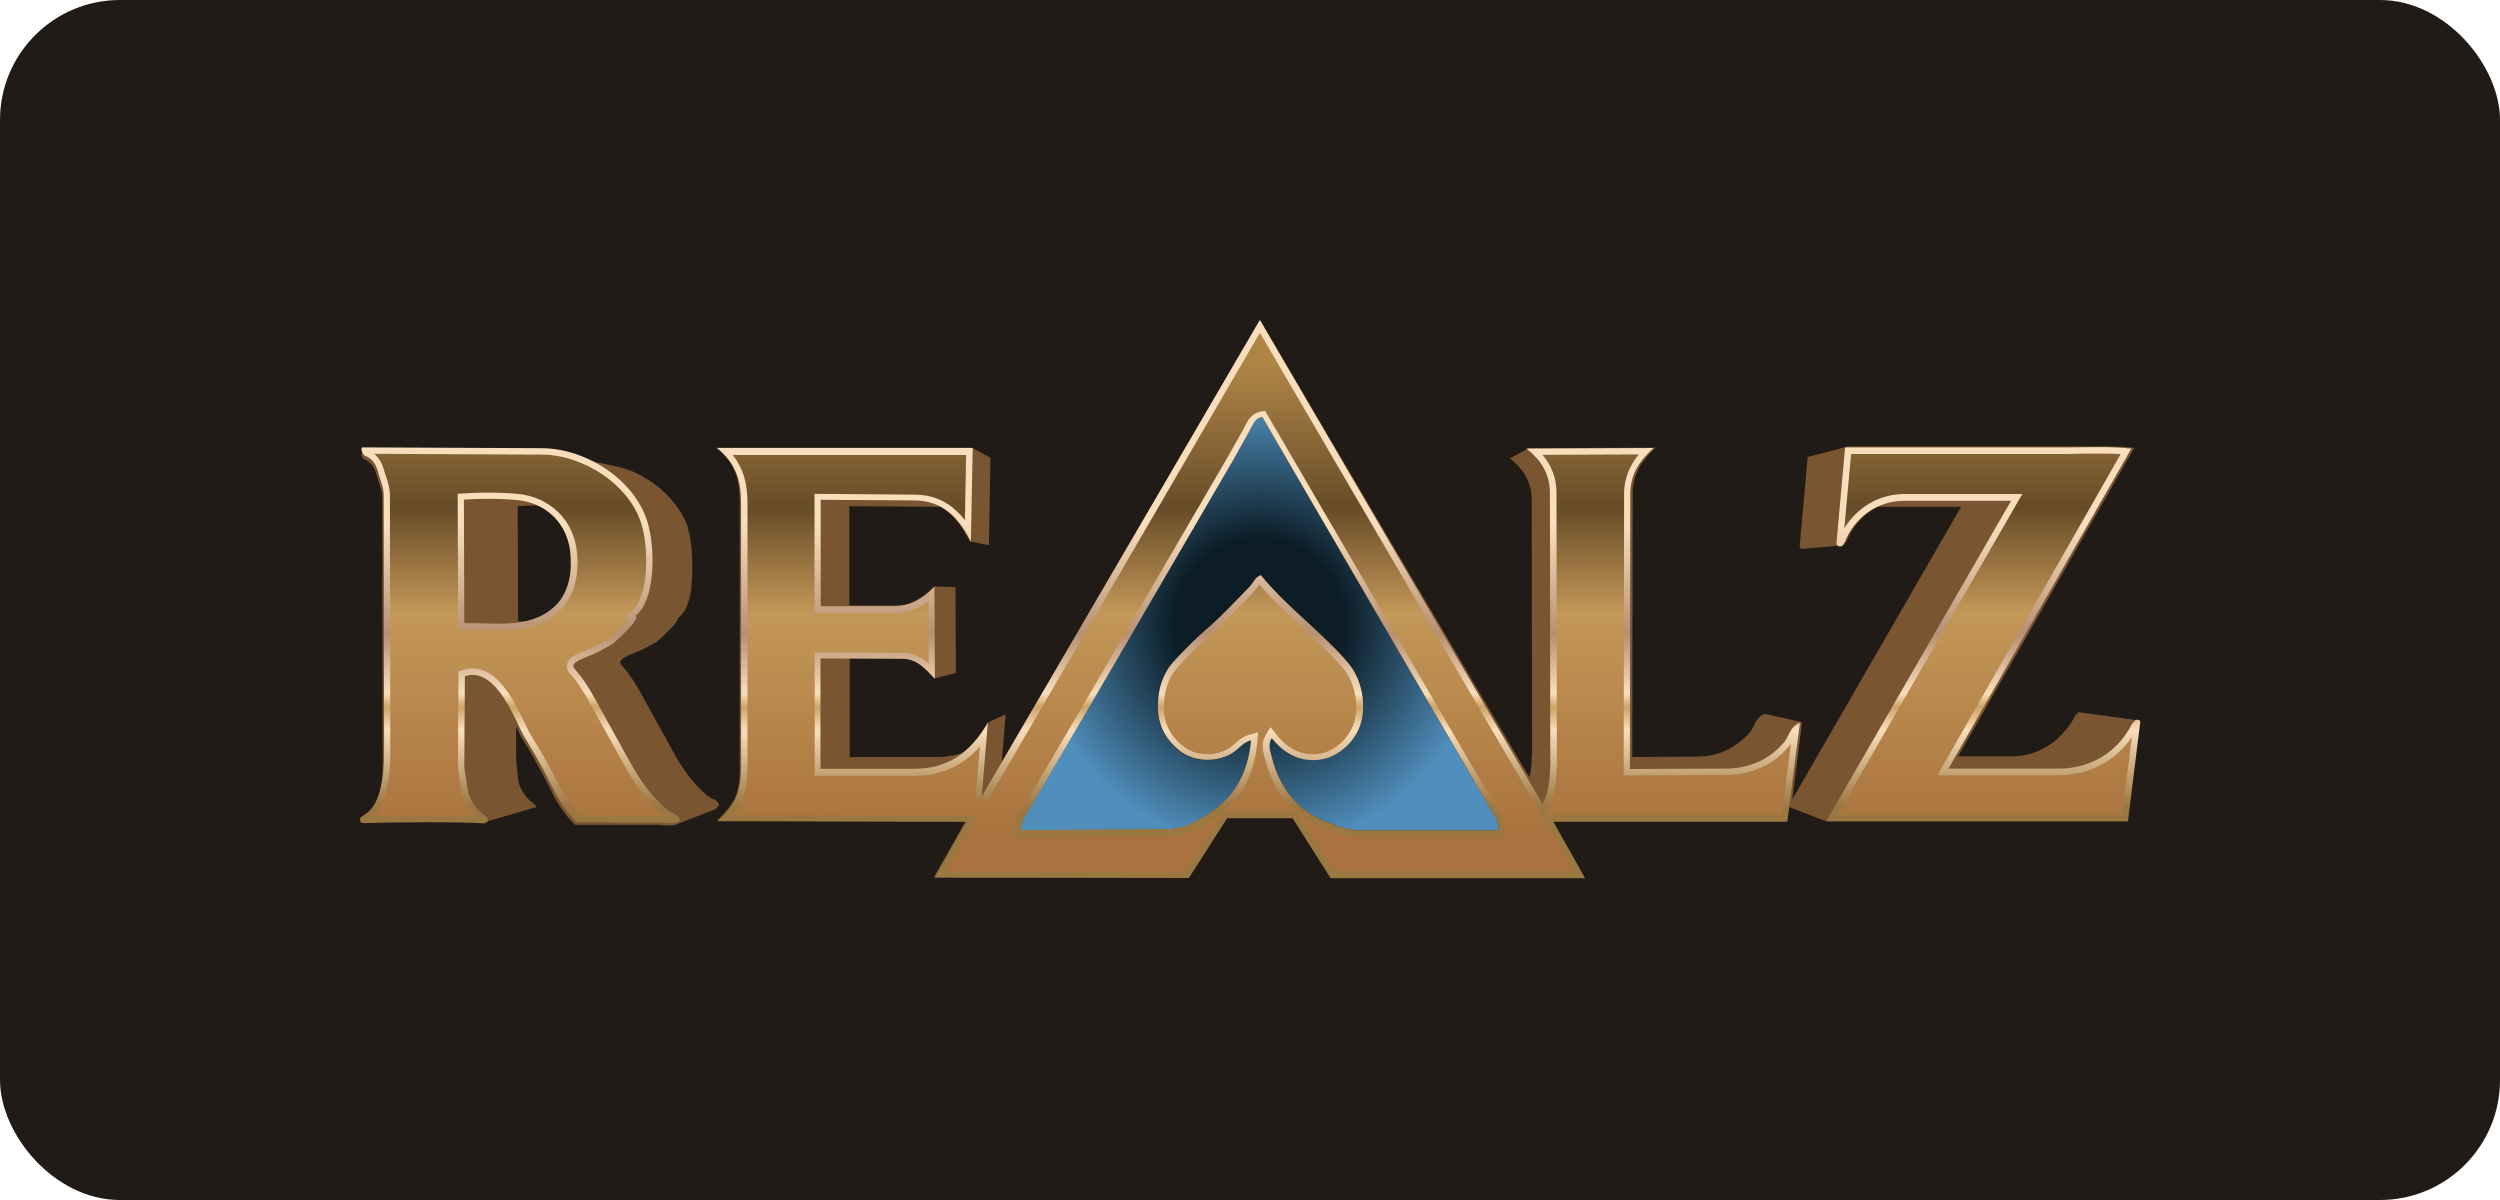 <svg width="125" height="60" viewBox="0 0 125 60" fill="none" xmlns="http://www.w3.org/2000/svg">
<rect width="125" height="60" rx="6" fill="#201B16"/>
<path d="M106.995 36.04C106.995 36.04 106.995 36.03 106.985 36.02C106.985 36.02 106.985 36.02 106.975 36.02C106.975 36.02 106.975 36.02 106.965 36.02C106.965 36.02 106.955 36.02 106.945 36.02C106.945 36.02 106.945 36.02 106.935 36.02L103.925 35.61C103.925 35.61 103.905 35.63 103.895 35.64C103.895 35.65 103.875 35.67 103.865 35.68C103.855 35.69 103.845 35.71 103.825 35.72C103.815 35.73 103.795 35.75 103.775 35.76C103.705 35.91 103.615 36.05 103.525 36.18C103.495 36.22 103.475 36.25 103.445 36.29C103.375 36.39 103.295 36.49 103.215 36.58C103.195 36.61 103.165 36.64 103.145 36.67C103.035 36.78 102.925 36.89 102.815 36.99C102.795 37.01 102.765 37.03 102.735 37.05C102.635 37.13 102.535 37.2 102.435 37.27C102.395 37.29 102.355 37.32 102.325 37.34C102.205 37.41 102.085 37.47 101.955 37.53C101.935 37.53 101.925 37.55 101.905 37.55C101.755 37.62 101.595 37.67 101.435 37.72C101.425 37.72 101.415 37.72 101.405 37.72C101.335 37.74 101.255 37.76 101.175 37.77C101.155 37.77 101.145 37.77 101.125 37.77C101.055 37.78 100.995 37.79 100.925 37.8C100.905 37.8 100.885 37.8 100.875 37.8C100.795 37.81 100.715 37.82 100.635 37.82C100.635 37.82 100.625 37.82 100.615 37.82C100.525 37.82 100.435 37.82 100.345 37.82H97.905L106.715 22.39C106.575 22.38 106.445 22.36 106.315 22.35C106.185 22.35 106.045 22.33 105.915 22.33C105.785 22.33 105.655 22.33 105.525 22.32C105.395 22.31 105.265 22.32 105.135 22.32C105.005 22.32 104.865 22.32 104.735 22.32C104.605 22.32 104.465 22.32 104.335 22.32C104.205 22.32 104.065 22.32 103.925 22.32C103.785 22.32 103.655 22.32 103.515 22.32H92.405L90.385 22.85L89.985 27.28C89.985 27.28 89.985 27.34 89.995 27.36C90.005 27.38 90.015 27.4 90.035 27.41C90.055 27.42 90.075 27.43 90.095 27.44C90.115 27.44 90.135 27.44 90.165 27.44C90.765 27.39 91.565 27.31 92.175 27.26C92.175 27.26 92.185 27.26 92.195 27.25C92.195 27.25 92.195 27.25 92.205 27.25C92.205 27.25 92.215 27.23 92.225 27.22C92.225 27.22 92.225 27.22 92.225 27.21C92.225 27.19 92.245 27.18 92.255 27.16C92.265 27.14 92.285 27.12 92.305 27.1C92.365 26.96 92.425 26.83 92.495 26.7C92.505 26.67 92.525 26.65 92.545 26.62C92.555 26.6 92.575 26.58 92.585 26.55C92.635 26.47 92.685 26.39 92.735 26.32C92.745 26.3 92.765 26.29 92.775 26.27C92.805 26.23 92.835 26.2 92.865 26.16C92.925 26.09 92.985 26.02 93.055 25.95C93.095 25.91 93.145 25.87 93.185 25.82C93.255 25.76 93.325 25.7 93.395 25.65C93.445 25.61 93.495 25.58 93.545 25.54C93.625 25.49 93.695 25.44 93.775 25.4C93.815 25.38 93.855 25.36 93.895 25.34H98.055L89.615 39.97L90.105 36.11L88.235 35.69C88.105 35.74 88.005 35.81 87.925 35.9C87.845 35.99 87.795 36.07 87.745 36.17C87.695 36.26 87.655 36.36 87.605 36.45C87.555 36.54 87.495 36.63 87.415 36.7C87.325 36.81 87.225 36.9 87.115 36.99C87.085 37.02 87.045 37.04 87.015 37.07C86.945 37.13 86.865 37.19 86.785 37.24C86.745 37.27 86.705 37.29 86.665 37.32C86.585 37.37 86.495 37.42 86.415 37.46C86.375 37.48 86.345 37.5 86.305 37.52C86.175 37.58 86.055 37.63 85.925 37.67C85.815 37.71 85.695 37.73 85.585 37.76H85.565C85.455 37.78 85.345 37.8 85.225 37.81C85.225 37.81 85.215 37.81 85.205 37.81C85.085 37.82 84.965 37.83 84.845 37.83L81.615 37.85L81.635 24.67C81.635 24.43 81.665 24.21 81.715 24C81.765 23.79 81.845 23.6 81.945 23.41C82.045 23.22 82.165 23.05 82.305 22.88C82.445 22.71 82.605 22.54 82.785 22.38L76.435 22.41L75.495 22.92C75.675 23.06 75.835 23.2 75.965 23.36C76.105 23.51 76.215 23.67 76.305 23.84C76.395 24.01 76.465 24.19 76.515 24.38C76.565 24.57 76.585 24.77 76.585 24.98L76.605 37.66C76.595 37.82 76.585 37.97 76.575 38.12C76.575 38.27 76.555 38.41 76.535 38.56C76.515 38.66 76.495 38.76 76.475 38.87L62.995 16L50.085 38.12L50.285 35.71L49.395 36.13C49.295 36.31 49.185 36.47 49.075 36.63C49.065 36.65 49.045 36.67 49.035 36.69C48.925 36.84 48.825 36.97 48.705 37.1C48.685 37.12 48.665 37.14 48.645 37.17C48.535 37.29 48.415 37.41 48.295 37.51C48.275 37.53 48.255 37.55 48.235 37.56C48.195 37.59 48.155 37.62 48.105 37.65C48.085 37.65 48.055 37.67 48.035 37.68C47.975 37.7 47.915 37.72 47.855 37.73C47.745 37.76 47.635 37.78 47.525 37.79C47.475 37.79 47.415 37.81 47.365 37.82C47.195 37.84 47.025 37.85 46.845 37.85H42.485V32.91H45.105C45.195 32.92 45.275 32.93 45.365 32.95C45.445 32.96 45.515 32.98 45.595 33.01C45.665 33.03 45.735 33.06 45.795 33.1C45.795 33.1 45.795 33.1 45.805 33.1C45.855 33.13 45.895 33.16 45.945 33.19C45.985 33.22 46.025 33.25 46.065 33.28C46.095 33.3 46.115 33.32 46.145 33.34C46.185 33.37 46.225 33.41 46.265 33.45C46.285 33.47 46.315 33.49 46.335 33.52C46.355 33.54 46.385 33.57 46.405 33.59C46.505 33.7 46.615 33.8 46.725 33.92C47.045 33.84 47.475 33.73 47.795 33.65L47.775 29.36L46.705 29.32C46.625 29.4 46.545 29.48 46.465 29.55C46.435 29.57 46.415 29.59 46.385 29.62C46.335 29.66 46.275 29.71 46.225 29.75C46.195 29.77 46.165 29.79 46.125 29.82C46.075 29.85 46.025 29.89 45.975 29.92C45.945 29.94 45.905 29.96 45.865 29.98C45.815 30.01 45.775 30.03 45.725 30.06C45.685 30.08 45.655 30.09 45.615 30.11C45.565 30.13 45.525 30.15 45.475 30.17C45.435 30.18 45.395 30.19 45.355 30.2C45.305 30.21 45.255 30.23 45.215 30.24C45.175 30.24 45.135 30.25 45.085 30.26C45.055 30.26 45.025 30.27 44.985 30.27H42.465V25.31L46.815 25.34C46.895 25.34 46.975 25.35 47.055 25.36C47.135 25.41 47.215 25.46 47.285 25.51C47.315 25.53 47.345 25.55 47.365 25.57C47.465 25.65 47.555 25.73 47.645 25.82C47.645 25.82 47.665 25.84 47.675 25.85C47.685 25.86 47.705 25.88 47.715 25.9C47.795 25.98 47.865 26.07 47.935 26.16C47.965 26.2 47.995 26.23 48.015 26.27C48.075 26.35 48.135 26.44 48.195 26.54C48.205 26.56 48.225 26.58 48.235 26.61C48.325 26.76 48.415 26.91 48.495 27.07L49.445 27.26L49.525 22.89L48.585 22.38H35.805C35.925 22.48 36.025 22.58 36.125 22.67C36.155 22.7 36.185 22.74 36.215 22.77C36.275 22.83 36.335 22.9 36.385 22.96C36.415 23 36.445 23.04 36.475 23.09C36.515 23.15 36.565 23.21 36.595 23.27C36.625 23.32 36.645 23.36 36.665 23.41C36.695 23.47 36.725 23.53 36.755 23.6C36.795 23.71 36.835 23.81 36.865 23.93C36.865 23.93 36.865 23.94 36.865 23.95C36.895 24.06 36.915 24.17 36.935 24.28C36.935 24.29 36.935 24.31 36.935 24.32C36.955 24.43 36.965 24.55 36.975 24.67C36.975 24.68 36.975 24.7 36.975 24.71C36.975 24.84 36.985 24.97 36.985 25.11V38.24C36.985 38.32 36.985 38.4 36.985 38.48C36.985 38.5 36.985 38.53 36.985 38.55C36.985 38.6 36.985 38.65 36.985 38.7C36.985 38.73 36.985 38.75 36.985 38.78C36.985 38.82 36.985 38.87 36.975 38.91C36.975 38.94 36.975 38.96 36.975 38.99C36.975 39.04 36.965 39.09 36.955 39.13C36.955 39.13 36.955 39.15 36.955 39.16C36.935 39.29 36.905 39.4 36.875 39.52C36.875 39.52 36.875 39.52 36.875 39.53C36.845 39.64 36.805 39.75 36.765 39.85C36.735 39.93 36.695 40 36.645 40.07C36.625 40.11 36.605 40.15 36.575 40.19C36.535 40.25 36.495 40.3 36.455 40.36C36.425 40.4 36.405 40.43 36.375 40.47C36.325 40.53 36.265 40.6 36.215 40.66C36.185 40.69 36.165 40.72 36.135 40.75C36.045 40.84 35.955 40.94 35.845 41.04L48.275 41.07L46.695 43.86H59.405L61.315 40.88H64.605L66.505 43.87H79.215L77.635 41.05H89.335L89.425 40.34L91.245 41.04H106.335L106.955 36.06C106.955 36.04 106.955 36.03 106.955 36.02L106.995 36.04ZM47.365 29.78C47.335 29.8 47.305 29.82 47.285 29.84C47.315 29.82 47.345 29.8 47.375 29.78H47.365ZM46.915 30.06C46.915 30.06 46.915 30.06 46.905 30.06C46.875 30.07 46.845 30.08 46.815 30.1C46.855 30.09 46.885 30.07 46.925 30.06H46.915ZM49.285 26.88C49.285 26.88 49.265 26.85 49.255 26.83C49.255 26.83 49.255 26.81 49.245 26.8C49.255 26.82 49.275 26.85 49.285 26.87V26.88ZM49.005 26.46C49.005 26.46 49.035 26.5 49.045 26.53C49.015 26.49 48.995 26.46 48.965 26.43C48.975 26.44 48.985 26.46 48.995 26.47L49.005 26.46ZM74.055 40.75H67.555C67.485 40.75 67.415 40.75 67.355 40.73C67.355 40.73 67.345 40.73 67.335 40.73C67.265 40.73 67.205 40.71 67.135 40.7C67.005 40.67 66.875 40.64 66.745 40.6C66.745 40.6 66.735 40.6 66.725 40.6C66.595 40.56 66.475 40.51 66.355 40.46C66.345 40.46 66.325 40.45 66.315 40.44C66.195 40.39 66.085 40.34 65.965 40.3C65.805 40.24 65.655 40.16 65.515 40.08C65.375 40 65.235 39.91 65.115 39.82C65.105 39.82 65.095 39.8 65.085 39.8C64.975 39.72 64.875 39.63 64.775 39.54C64.755 39.52 64.725 39.49 64.705 39.47C64.605 39.37 64.505 39.26 64.415 39.15C64.405 39.13 64.395 39.12 64.375 39.1C64.295 39 64.225 38.89 64.155 38.79C64.135 38.76 64.115 38.73 64.105 38.71C64.035 38.59 63.965 38.46 63.895 38.33C63.885 38.31 63.875 38.28 63.865 38.26C63.805 38.13 63.745 38 63.695 37.86C63.695 37.86 63.695 37.84 63.695 37.83C63.645 37.68 63.595 37.52 63.555 37.36C63.555 37.33 63.535 37.3 63.535 37.26C63.535 37.26 63.535 37.25 63.535 37.24C63.535 37.23 63.535 37.21 63.525 37.2C63.525 37.19 63.525 37.18 63.525 37.16C63.525 37.13 63.535 37.1 63.545 37.08C63.545 37.07 63.545 37.05 63.555 37.04C63.575 37 63.595 36.95 63.615 36.91C63.675 36.99 63.735 37.06 63.805 37.13C63.805 37.13 63.815 37.13 63.825 37.15C63.845 37.17 63.875 37.2 63.895 37.22C63.935 37.26 63.965 37.3 64.005 37.33C64.015 37.33 64.025 37.35 64.035 37.36C64.035 37.36 64.055 37.38 64.065 37.39C64.085 37.41 64.105 37.42 64.125 37.44C64.155 37.46 64.185 37.49 64.215 37.51C64.235 37.52 64.255 37.53 64.265 37.55C64.295 37.57 64.325 37.59 64.365 37.62C64.385 37.64 64.415 37.65 64.435 37.67C64.475 37.69 64.505 37.71 64.545 37.73C64.545 37.73 64.545 37.73 64.555 37.73C64.555 37.73 64.555 37.73 64.565 37.73C64.595 37.74 64.615 37.76 64.645 37.77C64.685 37.79 64.725 37.81 64.755 37.82C64.775 37.82 64.785 37.83 64.805 37.84C64.805 37.84 64.825 37.84 64.835 37.84C64.845 37.84 64.865 37.85 64.875 37.86C64.905 37.87 64.935 37.88 64.965 37.89C64.995 37.89 65.025 37.91 65.055 37.92C65.065 37.92 65.075 37.92 65.095 37.92C65.105 37.92 65.125 37.92 65.135 37.93C65.165 37.93 65.195 37.94 65.225 37.95C65.255 37.95 65.285 37.96 65.315 37.97C65.335 37.97 65.345 37.97 65.365 37.97C65.365 37.97 65.365 37.97 65.375 37.97H65.395C65.425 37.97 65.455 37.97 65.485 37.97C65.515 37.97 65.545 37.97 65.575 37.97C65.575 37.97 65.585 37.97 65.595 37.97C65.595 37.97 65.605 37.97 65.615 37.97C65.615 37.97 65.625 37.97 65.635 37.97C65.635 37.97 65.645 37.97 65.655 37.97C65.665 37.97 65.685 37.97 65.695 37.97C65.705 37.97 65.725 37.97 65.735 37.97C65.745 37.97 65.765 37.97 65.775 37.97C65.785 37.97 65.805 37.97 65.815 37.97C65.815 37.97 65.835 37.97 65.845 37.97C65.855 37.97 65.865 37.97 65.875 37.97C65.885 37.97 65.895 37.97 65.905 37.97C65.905 37.97 65.925 37.97 65.935 37.97C65.965 37.97 66.005 37.97 66.035 37.96C66.065 37.96 66.105 37.95 66.135 37.94C66.135 37.94 66.135 37.94 66.145 37.94C66.175 37.94 66.195 37.93 66.225 37.92C66.255 37.92 66.285 37.9 66.325 37.89C66.355 37.89 66.375 37.87 66.405 37.86C66.425 37.86 66.435 37.86 66.455 37.85C66.475 37.85 66.485 37.84 66.505 37.83C66.565 37.8 66.635 37.78 66.695 37.75C66.725 37.74 66.745 37.72 66.775 37.71C66.775 37.71 66.795 37.71 66.805 37.69C66.875 37.65 66.955 37.6 67.025 37.55C67.095 37.5 67.155 37.45 67.215 37.4C67.215 37.4 67.235 37.38 67.245 37.37C67.265 37.35 67.295 37.33 67.315 37.31C67.365 37.26 67.415 37.21 67.465 37.16C67.475 37.15 67.495 37.14 67.505 37.12C67.515 37.11 67.525 37.09 67.535 37.08C67.555 37.06 67.575 37.04 67.585 37.02C67.615 36.99 67.635 36.95 67.665 36.91C67.685 36.88 67.705 36.86 67.725 36.83C67.785 36.75 67.835 36.66 67.885 36.57C68.005 36.33 68.095 36.06 68.135 35.77C68.175 35.48 68.175 35.17 68.135 34.86C68.095 34.55 68.015 34.24 67.895 33.95C67.775 33.66 67.615 33.39 67.425 33.16C67.115 32.79 66.765 32.42 66.395 32.07C66.025 31.71 65.635 31.36 65.255 31C64.865 30.64 64.475 30.28 64.105 29.91C63.735 29.54 63.375 29.15 63.045 28.75C62.965 28.77 62.905 28.81 62.855 28.85C62.805 28.89 62.765 28.94 62.725 28.99C62.685 29.04 62.655 29.1 62.615 29.16C62.575 29.22 62.535 29.27 62.485 29.33C62.305 29.52 62.115 29.71 61.935 29.9C61.755 30.09 61.575 30.27 61.395 30.45C61.215 30.63 61.035 30.81 60.855 30.98C60.675 31.15 60.485 31.32 60.285 31.49C60.145 31.61 60.005 31.73 59.875 31.86C59.745 31.98 59.615 32.11 59.485 32.24C59.355 32.37 59.235 32.5 59.105 32.63C58.975 32.76 58.855 32.89 58.735 33.03C58.685 33.08 58.635 33.14 58.585 33.2C58.575 33.21 58.565 33.23 58.555 33.24C58.535 33.26 58.525 33.28 58.505 33.3C58.485 33.32 58.475 33.34 58.455 33.37C58.425 33.41 58.405 33.44 58.385 33.48C58.385 33.49 58.365 33.5 58.365 33.51C58.365 33.51 58.365 33.51 58.365 33.52C58.365 33.52 58.365 33.53 58.355 33.54C58.315 33.6 58.285 33.66 58.255 33.72C58.255 33.73 58.255 33.74 58.245 33.75C58.245 33.75 58.245 33.77 58.235 33.78C58.225 33.8 58.215 33.82 58.205 33.85C58.185 33.89 58.165 33.93 58.155 33.98C58.155 33.99 58.145 34.01 58.135 34.02C58.135 34.02 58.135 34.02 58.135 34.03C58.135 34.03 58.135 34.04 58.135 34.05C58.135 34.07 58.125 34.09 58.115 34.11C58.105 34.15 58.085 34.2 58.075 34.24C58.075 34.26 58.065 34.28 58.055 34.3C58.055 34.31 58.055 34.32 58.055 34.33C58.055 34.34 58.055 34.36 58.045 34.37C58.035 34.41 58.025 34.46 58.015 34.5C58.015 34.53 58.015 34.55 58.005 34.58C58.005 34.58 58.005 34.59 58.005 34.6C58.005 34.6 58.005 34.6 58.005 34.61C58.005 34.61 58.005 34.63 58.005 34.64C58.005 34.69 57.995 34.73 57.985 34.78C57.985 34.81 57.985 34.85 57.975 34.88C57.975 34.88 57.975 34.88 57.975 34.89C57.975 34.92 57.975 34.95 57.975 34.98C57.975 35.02 57.975 35.05 57.975 35.09C57.975 35.13 57.975 35.16 57.975 35.2C57.975 35.22 57.975 35.23 57.975 35.25C57.975 35.27 57.975 35.28 57.975 35.3C57.975 35.32 57.975 35.33 57.975 35.35C57.975 35.37 57.975 35.38 57.975 35.4C57.975 35.44 57.975 35.48 57.975 35.52C57.975 35.56 57.975 35.59 57.975 35.62C57.975 35.66 57.975 35.7 57.985 35.74C57.985 35.77 57.985 35.8 57.995 35.82C57.995 35.82 57.995 35.83 57.995 35.84C57.995 35.88 58.015 35.93 58.025 35.97C58.035 36.01 58.045 36.06 58.055 36.1C58.055 36.1 58.055 36.11 58.055 36.12C58.055 36.12 58.055 36.13 58.055 36.14C58.055 36.17 58.075 36.2 58.085 36.23C58.095 36.27 58.115 36.31 58.135 36.35C58.135 36.36 58.145 36.37 58.155 36.38C58.155 36.39 58.155 36.4 58.165 36.42C58.185 36.46 58.215 36.51 58.235 36.55C58.255 36.58 58.265 36.62 58.285 36.65C58.285 36.65 58.295 36.67 58.305 36.67C58.335 36.73 58.375 36.78 58.415 36.84C58.435 36.87 58.455 36.9 58.475 36.93C58.475 36.93 58.475 36.93 58.485 36.94C58.485 36.94 58.485 36.95 58.495 36.96C58.535 37.01 58.585 37.07 58.635 37.12C58.655 37.15 58.675 37.17 58.705 37.2C58.785 37.28 58.875 37.37 58.975 37.45C58.995 37.47 59.015 37.48 59.035 37.5C59.055 37.52 59.075 37.53 59.095 37.54C59.115 37.55 59.135 37.57 59.155 37.58C59.175 37.59 59.195 37.61 59.215 37.62C59.245 37.64 59.265 37.65 59.295 37.67C59.325 37.69 59.365 37.7 59.395 37.72C59.425 37.74 59.465 37.75 59.495 37.77C59.525 37.78 59.565 37.8 59.595 37.81C59.605 37.81 59.615 37.81 59.635 37.82C59.645 37.82 59.665 37.82 59.675 37.83C59.705 37.83 59.735 37.85 59.765 37.86C59.795 37.86 59.825 37.88 59.855 37.88C59.885 37.88 59.915 37.89 59.945 37.9C59.965 37.9 59.985 37.9 59.995 37.9C59.995 37.9 60.015 37.9 60.025 37.9C60.055 37.9 60.085 37.9 60.115 37.91C60.145 37.91 60.175 37.91 60.205 37.91C60.235 37.91 60.265 37.91 60.295 37.91C60.295 37.91 60.305 37.91 60.315 37.91C60.325 37.91 60.325 37.91 60.335 37.91C60.335 37.91 60.345 37.91 60.355 37.91C60.365 37.91 60.365 37.91 60.375 37.91C60.405 37.91 60.425 37.91 60.455 37.91C60.485 37.91 60.505 37.91 60.535 37.91C60.565 37.91 60.585 37.91 60.615 37.91C60.645 37.91 60.665 37.91 60.695 37.91C60.725 37.91 60.755 37.91 60.795 37.9C60.835 37.9 60.865 37.89 60.905 37.88C60.935 37.88 60.965 37.87 60.995 37.86C60.995 37.86 60.995 37.86 61.005 37.86C61.045 37.86 61.075 37.84 61.115 37.83C61.155 37.82 61.195 37.8 61.235 37.79C61.255 37.79 61.265 37.78 61.285 37.77C61.285 37.77 61.285 37.77 61.295 37.77C61.295 37.77 61.295 37.77 61.305 37.77C61.325 37.77 61.335 37.76 61.355 37.75C61.395 37.73 61.435 37.72 61.465 37.7C61.495 37.68 61.535 37.66 61.575 37.64C61.665 37.59 61.735 37.53 61.805 37.47C61.875 37.41 61.945 37.35 62.015 37.29C62.035 37.27 62.065 37.25 62.095 37.23C62.145 37.19 62.195 37.15 62.255 37.11C62.275 37.1 62.295 37.09 62.315 37.08C62.335 37.07 62.365 37.05 62.385 37.04C62.405 37.03 62.435 37.02 62.455 37.01C62.455 37.01 62.475 37.01 62.485 37.01C62.465 37.13 62.445 37.26 62.415 37.38C62.345 37.67 62.245 37.94 62.125 38.21C62.005 38.48 61.855 38.73 61.675 38.96C61.495 39.19 61.295 39.4 61.055 39.59C60.955 39.67 60.845 39.75 60.735 39.83C60.705 39.85 60.675 39.87 60.645 39.9C60.545 39.97 60.445 40.03 60.345 40.1C60.325 40.11 60.295 40.13 60.275 40.14C60.155 40.21 60.025 40.28 59.895 40.34C59.865 40.36 59.835 40.37 59.795 40.38C59.685 40.43 59.585 40.47 59.475 40.51C59.425 40.53 59.375 40.55 59.325 40.56C59.325 40.56 59.315 40.56 59.305 40.56C59.205 40.59 59.105 40.61 58.995 40.63H58.975C58.875 40.65 58.765 40.66 58.665 40.66L51.825 40.71C51.825 40.64 51.845 40.58 51.865 40.51C51.865 40.51 51.865 40.51 51.865 40.5C51.885 40.44 51.895 40.38 51.915 40.32C51.955 40.21 52.005 40.11 52.055 40.01C52.055 39.99 52.075 39.97 52.085 39.96C52.135 39.87 52.195 39.78 52.245 39.69C52.275 39.65 52.305 39.6 52.325 39.56C52.365 39.5 52.395 39.44 52.435 39.38L55.895 33.45L61.725 23.45L62.485 22.1C62.485 22.1 62.485 22.08 62.495 22.07C62.505 22.06 62.495 22.05 62.505 22.04C62.515 22.03 62.505 22.02 62.515 22.01C62.525 22 62.515 21.99 62.525 21.98C62.525 21.98 62.525 21.96 62.535 21.96C62.535 21.96 62.535 21.94 62.545 21.94C62.545 21.94 62.545 21.92 62.555 21.92C62.565 21.92 62.555 21.9 62.565 21.9C62.595 21.84 62.625 21.79 62.665 21.73C62.675 21.71 62.685 21.7 62.705 21.68C62.735 21.64 62.765 21.61 62.805 21.57C62.825 21.55 62.845 21.54 62.865 21.52C62.875 21.52 62.885 21.51 62.895 21.5C62.945 21.48 62.995 21.45 63.055 21.44L73.705 39.72C73.755 39.8 73.805 39.88 73.855 39.95C73.905 40.02 73.945 40.1 73.985 40.17C74.025 40.24 74.045 40.32 74.065 40.41C74.085 40.5 74.075 40.59 74.055 40.69V40.75Z" fill="#795531"/>
<path d="M35.955 40.24C35.945 40.21 35.925 40.18 35.905 40.15C35.905 40.15 35.895 40.13 35.885 40.12C35.875 40.11 35.865 40.09 35.855 40.08C35.845 40.07 35.825 40.05 35.815 40.04C35.795 40.02 35.765 40 35.745 39.99C35.735 39.99 35.725 39.98 35.715 39.97C35.715 39.97 35.705 39.97 35.695 39.97C35.695 39.97 35.685 39.97 35.675 39.96C35.645 39.95 35.625 39.93 35.595 39.92C35.575 39.91 35.555 39.9 35.535 39.89C35.475 39.86 35.425 39.83 35.375 39.79C35.185 39.64 35.015 39.47 34.855 39.3C34.695 39.13 34.545 38.95 34.405 38.76C34.265 38.57 34.135 38.38 34.005 38.18C33.875 37.98 33.755 37.77 33.645 37.56L32.275 35.08C32.185 34.92 32.095 34.75 32.005 34.59C31.915 34.43 31.825 34.27 31.725 34.12C31.625 33.97 31.525 33.81 31.415 33.67C31.305 33.52 31.185 33.38 31.065 33.24C31.045 33.22 31.035 33.2 31.025 33.18C31.025 33.16 31.015 33.14 31.015 33.12C31.015 33.1 31.015 33.08 31.025 33.06C31.025 33.06 31.035 33.04 31.045 33.03C31.055 33.01 31.075 32.98 31.105 32.96C31.135 32.94 31.165 32.91 31.205 32.89C31.205 32.89 31.225 32.88 31.235 32.87C31.275 32.85 31.315 32.83 31.355 32.8C31.415 32.77 31.475 32.74 31.545 32.72C31.655 32.68 31.765 32.63 31.865 32.59C31.885 32.59 31.905 32.57 31.925 32.56C31.945 32.56 31.975 32.54 31.995 32.53C32.055 32.5 32.105 32.48 32.155 32.46L32.845 32.09C32.845 32.09 32.845 32.09 32.855 32.08C32.855 32.08 32.875 32.06 32.885 32.05C32.885 32.05 32.885 32.05 32.895 32.04C32.905 32.03 32.925 32.01 32.945 32C32.945 32 32.955 31.99 32.965 31.98C32.965 31.98 32.965 31.98 32.975 31.97C32.975 31.97 32.975 31.97 32.985 31.96C33.005 31.94 33.015 31.93 33.035 31.91C33.035 31.91 33.055 31.89 33.065 31.89C33.105 31.85 33.145 31.81 33.195 31.77C33.215 31.75 33.245 31.73 33.265 31.7C33.275 31.69 33.285 31.68 33.295 31.67C33.345 31.63 33.385 31.58 33.435 31.53C33.445 31.52 33.455 31.51 33.475 31.49C33.475 31.49 33.475 31.49 33.485 31.48C33.535 31.43 33.585 31.38 33.635 31.32C33.635 31.32 33.645 31.31 33.655 31.3C33.705 31.25 33.745 31.19 33.785 31.14C33.785 31.13 33.795 31.12 33.805 31.11C33.815 31.09 33.835 31.07 33.845 31.06C33.865 31.03 33.885 31 33.895 30.98C33.895 30.98 33.895 30.98 33.895 30.97C33.895 30.97 33.895 30.96 33.895 30.95C33.895 30.95 33.895 30.94 33.895 30.93C33.895 30.93 33.895 30.92 33.895 30.91C33.935 30.88 33.975 30.84 34.015 30.8C34.015 30.8 34.035 30.78 34.045 30.77C34.055 30.76 34.075 30.74 34.085 30.73C34.095 30.71 34.115 30.7 34.125 30.68C34.145 30.65 34.165 30.63 34.185 30.6C34.185 30.59 34.205 30.57 34.215 30.56C34.215 30.56 34.215 30.55 34.225 30.54C34.255 30.49 34.285 30.44 34.315 30.38C34.315 30.38 34.315 30.37 34.315 30.36C34.315 30.36 34.315 30.35 34.325 30.34C34.335 30.32 34.345 30.29 34.355 30.27C34.375 30.23 34.385 30.19 34.405 30.15V30.13C34.405 30.13 34.405 30.12 34.405 30.11C34.405 30.09 34.425 30.06 34.435 30.04C34.445 30 34.465 29.96 34.475 29.91C34.475 29.91 34.475 29.89 34.475 29.88C34.475 29.87 34.475 29.85 34.485 29.84C34.485 29.81 34.505 29.78 34.515 29.74C34.525 29.7 34.535 29.65 34.545 29.61C34.545 29.61 34.545 29.59 34.545 29.58C34.545 29.58 34.545 29.58 34.545 29.57C34.555 29.51 34.565 29.45 34.575 29.4C34.575 29.38 34.575 29.36 34.575 29.33C34.575 29.31 34.575 29.3 34.575 29.28C34.575 29.26 34.575 29.24 34.575 29.22C34.575 29.17 34.585 29.12 34.595 29.08C34.595 29.06 34.595 29.04 34.595 29.02C34.595 29.02 34.595 29.02 34.595 29.01C34.595 29 34.595 28.99 34.595 28.98C34.595 28.9 34.605 28.81 34.615 28.73C34.615 28.64 34.615 28.56 34.615 28.47C34.615 28.46 34.615 28.45 34.615 28.43C34.615 28.42 34.615 28.41 34.615 28.39C34.615 28.33 34.615 28.27 34.615 28.21C34.615 28.11 34.615 28 34.605 27.9C34.605 27.88 34.605 27.86 34.605 27.85V27.83C34.605 27.79 34.605 27.75 34.595 27.71C34.595 27.68 34.595 27.64 34.595 27.61C34.595 27.6 34.595 27.59 34.595 27.58C34.595 27.53 34.585 27.48 34.575 27.43C34.575 27.4 34.575 27.36 34.565 27.33V27.31C34.565 27.26 34.545 27.21 34.545 27.16C34.545 27.13 34.545 27.09 34.525 27.06C34.525 27.05 34.525 27.04 34.525 27.03C34.525 27.02 34.525 27.01 34.525 27C34.525 26.98 34.525 26.95 34.515 26.93C34.515 26.91 34.515 26.89 34.505 26.86C34.505 26.84 34.505 26.82 34.495 26.8C34.485 26.75 34.475 26.7 34.455 26.65C34.435 26.6 34.425 26.55 34.415 26.51C34.415 26.5 34.415 26.48 34.405 26.47C34.405 26.47 34.405 26.45 34.405 26.44C34.405 26.43 34.405 26.41 34.395 26.4C34.395 26.4 34.395 26.39 34.395 26.38C34.395 26.38 34.395 26.37 34.395 26.36C34.375 26.31 34.355 26.27 34.345 26.22C34.345 26.2 34.325 26.19 34.325 26.17C34.305 26.13 34.285 26.09 34.265 26.05C34.245 26.01 34.235 25.98 34.215 25.94C34.195 25.91 34.185 25.87 34.165 25.84C34.135 25.79 34.115 25.75 34.085 25.7C34.065 25.66 34.045 25.63 34.015 25.59C34.015 25.58 33.995 25.56 33.985 25.54C33.985 25.54 33.975 25.53 33.975 25.52C33.975 25.52 33.975 25.5 33.965 25.5C33.935 25.45 33.895 25.41 33.865 25.36C33.845 25.33 33.835 25.31 33.815 25.28C33.815 25.28 33.805 25.26 33.795 25.26C33.795 25.25 33.775 25.24 33.765 25.22C33.705 25.15 33.645 25.07 33.585 25C33.565 24.98 33.555 24.96 33.535 24.94C33.535 24.94 33.535 24.94 33.535 24.93C33.535 24.92 33.515 24.91 33.505 24.9C33.435 24.82 33.355 24.74 33.275 24.67C33.275 24.67 33.265 24.66 33.255 24.65C33.235 24.63 33.215 24.62 33.195 24.6C33.195 24.6 33.175 24.59 33.175 24.58C33.125 24.53 33.075 24.49 33.025 24.44C33.025 24.44 33.005 24.43 32.995 24.42C32.995 24.42 32.985 24.41 32.975 24.4C32.975 24.4 32.965 24.39 32.955 24.38C32.925 24.36 32.895 24.33 32.865 24.31C32.815 24.27 32.765 24.23 32.705 24.19C32.685 24.17 32.655 24.16 32.635 24.14C32.625 24.14 32.615 24.12 32.605 24.12C32.585 24.11 32.565 24.09 32.545 24.08C32.495 24.05 32.455 24.02 32.405 23.99C32.385 23.98 32.375 23.97 32.355 23.96C32.335 23.95 32.305 23.93 32.285 23.92C32.255 23.9 32.235 23.89 32.205 23.87C32.175 23.85 32.155 23.84 32.125 23.82C32.115 23.82 32.105 23.81 32.095 23.8C32.045 23.77 31.985 23.74 31.935 23.72C31.915 23.71 31.885 23.69 31.865 23.68C31.865 23.68 31.855 23.68 31.845 23.67C31.755 23.63 31.665 23.58 31.575 23.55C31.575 23.55 31.565 23.55 31.555 23.55C31.555 23.55 31.535 23.55 31.535 23.54C31.515 23.54 31.495 23.52 31.475 23.52C31.415 23.5 31.355 23.47 31.295 23.45C31.275 23.45 31.255 23.44 31.245 23.43C31.225 23.43 31.215 23.42 31.195 23.41C31.185 23.41 31.165 23.41 31.155 23.4C31.155 23.4 31.145 23.4 31.135 23.4C31.135 23.4 31.125 23.4 31.115 23.4C31.055 23.38 30.995 23.36 30.935 23.34C30.935 23.34 30.915 23.34 30.905 23.34C30.895 23.34 30.885 23.34 30.865 23.34C30.825 23.33 30.785 23.32 30.745 23.31C30.685 23.29 30.625 23.28 30.565 23.27L28.235 22.77C28.175 22.76 28.115 22.75 28.055 22.74C28.035 22.74 28.015 22.74 27.995 22.73C27.995 22.73 27.975 22.73 27.965 22.73C27.875 22.72 27.785 22.7 27.705 22.69C27.685 22.69 27.655 22.69 27.635 22.69C27.605 22.69 27.585 22.69 27.555 22.69C27.515 22.69 27.485 22.69 27.445 22.69C27.355 22.69 27.275 22.69 27.185 22.69L18.215 22.65C18.215 22.65 18.205 22.65 18.195 22.65C18.195 22.65 18.185 22.65 18.175 22.65C18.175 22.65 18.175 22.65 18.175 22.66H18.075C18.075 22.66 18.075 22.66 18.075 22.67C18.075 22.68 18.075 22.67 18.075 22.68C18.075 22.68 18.075 22.68 18.075 22.69V22.71C18.075 22.71 18.075 22.73 18.075 22.74C18.075 22.74 18.075 22.75 18.075 22.76C18.075 22.76 18.075 22.78 18.075 22.79C18.075 22.81 18.095 22.83 18.105 22.84C18.105 22.85 18.125 22.87 18.125 22.88C18.135 22.9 18.145 22.91 18.155 22.92C18.155 22.92 18.165 22.93 18.175 22.94C18.225 22.96 18.275 22.98 18.315 23.01C18.345 23.02 18.365 23.04 18.385 23.06C18.405 23.08 18.435 23.09 18.455 23.11C18.515 23.16 18.575 23.22 18.625 23.29C18.625 23.3 18.645 23.31 18.645 23.33C18.695 23.4 18.735 23.47 18.765 23.55C18.805 23.64 18.835 23.74 18.855 23.83C18.875 23.9 18.895 23.96 18.915 24.03C18.915 24.05 18.925 24.07 18.935 24.08C18.935 24.08 18.935 24.08 18.935 24.09C18.955 24.15 18.975 24.21 18.995 24.27C18.995 24.3 19.015 24.33 19.025 24.36C19.045 24.44 19.075 24.52 19.085 24.61C19.105 24.7 19.115 24.8 19.115 24.9L19.135 37.75C19.135 37.86 19.135 37.97 19.135 38.07C19.135 38.1 19.135 38.14 19.135 38.17C19.135 38.24 19.135 38.31 19.135 38.38C19.135 38.41 19.135 38.45 19.135 38.48C19.135 38.54 19.135 38.61 19.125 38.67C19.125 38.7 19.125 38.73 19.125 38.75C19.125 38.83 19.105 38.91 19.095 38.99C19.095 39.06 19.075 39.13 19.065 39.2C19.065 39.22 19.065 39.24 19.055 39.26C19.055 39.31 19.035 39.35 19.025 39.4C19.025 39.42 19.025 39.45 19.015 39.47C19.015 39.5 18.995 39.54 18.995 39.57C18.975 39.67 18.945 39.76 18.915 39.84C18.915 39.84 18.915 39.86 18.915 39.87C18.885 39.95 18.855 40.03 18.825 40.1C18.825 40.1 18.825 40.11 18.825 40.12C18.795 40.18 18.775 40.23 18.745 40.28C18.725 40.32 18.695 40.36 18.675 40.4C18.655 40.42 18.645 40.45 18.625 40.47C18.605 40.51 18.575 40.54 18.555 40.57C18.545 40.59 18.525 40.61 18.515 40.62C18.485 40.65 18.455 40.68 18.435 40.71C18.435 40.71 18.415 40.73 18.405 40.74C18.365 40.77 18.335 40.8 18.295 40.83C18.285 40.83 18.275 40.84 18.265 40.85C18.245 40.87 18.215 40.89 18.195 40.9C18.165 40.92 18.145 40.93 18.125 40.95C18.125 40.95 18.115 40.95 18.105 40.96C18.105 40.96 18.105 40.96 18.095 40.97C18.085 40.98 18.065 40.99 18.055 41C18.055 41 18.035 41.01 18.035 41.02C18.035 41.02 18.015 41.04 18.005 41.05C18.005 41.05 18.005 41.05 18.005 41.06C18.005 41.06 18.005 41.08 18.015 41.09C18.015 41.09 18.025 41.11 18.035 41.12C18.035 41.12 18.035 41.12 18.045 41.13C18.045 41.13 18.065 41.14 18.075 41.15C18.075 41.15 18.075 41.15 18.085 41.15C18.085 41.15 18.085 41.15 18.095 41.15C18.095 41.15 18.095 41.15 18.105 41.15C18.105 41.15 18.105 41.15 18.115 41.15C18.115 41.15 18.115 41.15 18.125 41.15C18.135 41.15 18.125 41.15 18.135 41.15C18.135 41.15 18.135 41.15 18.145 41.15C18.145 41.15 18.145 41.15 18.155 41.15C18.155 41.15 18.155 41.15 18.165 41.15C18.175 41.15 18.165 41.15 18.175 41.15C18.175 41.15 18.175 41.15 18.185 41.15C18.185 41.15 18.185 41.15 18.195 41.15C18.315 41.15 18.495 41.14 18.705 41.13C18.915 41.13 19.175 41.12 19.455 41.11C19.735 41.11 20.035 41.11 20.355 41.11C20.665 41.11 20.995 41.11 21.315 41.11C21.495 41.11 21.685 41.11 21.865 41.11C21.925 41.11 21.975 41.11 22.025 41.11C22.165 41.11 22.295 41.11 22.425 41.11C22.475 41.11 22.525 41.11 22.565 41.11C22.735 41.11 22.895 41.11 23.045 41.11C23.155 41.11 23.255 41.11 23.355 41.11C23.375 41.11 23.405 41.11 23.425 41.11C23.515 41.11 23.595 41.11 23.665 41.11C23.675 41.11 23.695 41.11 23.705 41.11C23.785 41.11 23.865 41.11 23.935 41.12C23.945 41.12 23.965 41.12 23.975 41.12C24.045 41.12 24.105 41.12 24.155 41.13C24.935 40.9 25.975 40.6 26.755 40.37C26.755 40.37 26.755 40.37 26.765 40.37C26.765 40.37 26.775 40.37 26.785 40.37H26.795C26.795 40.37 26.795 40.37 26.805 40.36C26.805 40.36 26.805 40.35 26.815 40.34C26.815 40.34 26.815 40.34 26.815 40.33C26.815 40.31 26.795 40.3 26.775 40.28C26.775 40.28 26.775 40.27 26.765 40.26C26.745 40.24 26.725 40.22 26.705 40.2C26.675 40.18 26.645 40.15 26.615 40.12C26.615 40.12 26.615 40.12 26.605 40.12C26.585 40.11 26.575 40.09 26.555 40.08C26.515 40.05 26.475 40.01 26.435 39.97C26.415 39.95 26.405 39.94 26.385 39.92C26.335 39.86 26.275 39.8 26.225 39.73C26.225 39.73 26.225 39.73 26.225 39.72C26.175 39.66 26.135 39.58 26.085 39.5C26.065 39.45 26.035 39.41 26.015 39.36C26.015 39.35 26.005 39.33 25.995 39.32C25.995 39.32 25.995 39.31 25.995 39.3C25.975 39.25 25.955 39.2 25.945 39.14C25.945 39.14 25.945 39.14 25.945 39.13C25.925 39.07 25.915 39.01 25.905 38.95C25.895 38.88 25.885 38.81 25.875 38.73C25.875 38.71 25.875 38.68 25.875 38.65C25.875 38.62 25.875 38.6 25.865 38.57C25.865 38.55 25.865 38.53 25.855 38.5C25.855 38.47 25.855 38.45 25.845 38.42C25.845 38.41 25.845 38.4 25.845 38.39C25.845 38.38 25.845 38.37 25.845 38.36C25.845 38.35 25.845 38.34 25.845 38.33C25.845 38.32 25.845 38.31 25.845 38.3C25.845 38.3 25.845 38.29 25.845 38.28C25.835 38.21 25.825 38.14 25.815 38.07C25.815 38.07 25.815 38.06 25.815 38.05C25.815 37.98 25.805 37.91 25.805 37.84V36.34C25.805 36.34 25.835 36.38 25.845 36.39C25.865 36.42 25.875 36.46 25.895 36.49C25.915 36.54 25.935 36.58 25.955 36.62C25.965 36.64 25.975 36.67 25.985 36.69C26.005 36.73 26.025 36.76 26.035 36.8C26.035 36.82 26.055 36.83 26.065 36.85C26.085 36.9 26.115 36.94 26.135 36.97C26.255 37.16 26.365 37.36 26.485 37.55C26.605 37.74 26.705 37.93 26.815 38.13C26.925 38.32 27.035 38.52 27.135 38.71C27.245 38.91 27.345 39.11 27.445 39.31C27.535 39.49 27.625 39.66 27.715 39.84C27.805 40.02 27.905 40.18 28.015 40.34C28.125 40.5 28.235 40.66 28.355 40.81C28.475 40.96 28.605 41.1 28.755 41.24H32.945C32.945 41.24 33.015 41.26 33.055 41.26C33.065 41.26 33.075 41.26 33.085 41.26C33.125 41.26 33.165 41.26 33.205 41.27C33.235 41.27 33.265 41.27 33.295 41.27C33.295 41.27 33.295 41.27 33.305 41.27C33.305 41.27 33.315 41.27 33.325 41.27C33.325 41.27 33.335 41.27 33.345 41.27C33.365 41.27 33.375 41.27 33.395 41.27C33.395 41.27 33.395 41.27 33.405 41.27C33.405 41.27 33.405 41.27 33.415 41.27C33.425 41.27 33.415 41.27 33.425 41.27C33.425 41.27 33.425 41.27 33.435 41.27C33.445 41.27 33.455 41.27 33.465 41.27C33.475 41.27 33.485 41.27 33.495 41.27C33.495 41.27 33.505 41.27 33.515 41.27C33.525 41.27 33.535 41.27 33.545 41.27C33.545 41.27 33.555 41.27 33.565 41.27C33.575 41.27 33.585 41.27 33.595 41.27C33.605 41.27 33.615 41.27 33.625 41.27C33.625 41.27 33.645 41.27 33.655 41.27C33.655 41.27 33.655 41.27 33.665 41.27C33.665 41.27 33.665 41.27 33.675 41.27C33.685 41.27 33.675 41.27 33.685 41.27C33.685 41.27 33.685 41.27 33.695 41.27C34.275 41.04 35.055 40.74 35.645 40.51C35.665 40.51 35.675 40.5 35.695 40.49C35.695 40.49 35.705 40.49 35.715 40.48C35.715 40.48 35.725 40.48 35.735 40.48C35.745 40.48 35.765 40.46 35.775 40.45C35.785 40.44 35.805 40.43 35.815 40.42L35.955 40.24ZM28.545 28.3C28.545 28.4 28.545 28.5 28.525 28.59C28.525 28.6 28.525 28.61 28.525 28.63C28.515 28.73 28.495 28.84 28.475 28.94C28.455 29.04 28.425 29.14 28.395 29.25V29.27C28.365 29.37 28.325 29.47 28.285 29.57C28.245 29.66 28.195 29.76 28.135 29.85C28.135 29.85 28.135 29.87 28.125 29.87C28.065 29.96 28.005 30.06 27.935 30.15C27.835 30.26 27.735 30.35 27.625 30.44C27.585 30.47 27.555 30.49 27.515 30.52C27.445 30.57 27.375 30.63 27.295 30.67C27.255 30.7 27.205 30.72 27.165 30.74C27.095 30.78 27.025 30.81 26.955 30.85C26.905 30.87 26.855 30.89 26.805 30.91C26.735 30.94 26.665 30.96 26.595 30.98C26.545 31 26.495 31.01 26.445 31.02C26.375 31.04 26.295 31.06 26.225 31.07C26.225 31.07 26.225 31.07 26.215 31.07C26.175 31.07 26.145 31.07 26.105 31.07C26.085 31.07 26.075 31.07 26.055 31.07C26.035 31.07 26.025 31.07 26.005 31.07C25.985 31.07 25.975 31.07 25.955 31.07C25.935 31.07 25.925 31.07 25.905 31.07L25.885 25.31C25.975 25.31 26.075 25.3 26.165 25.29C26.255 25.29 26.355 25.29 26.445 25.28C26.535 25.27 26.635 25.28 26.725 25.28C26.785 25.28 26.845 25.28 26.905 25.28C26.935 25.29 26.955 25.31 26.985 25.32C27.095 25.37 27.195 25.44 27.285 25.5C27.335 25.54 27.395 25.58 27.445 25.62C27.515 25.67 27.575 25.73 27.645 25.79C27.695 25.84 27.735 25.88 27.785 25.93C27.845 25.99 27.895 26.06 27.945 26.13C27.985 26.18 28.025 26.23 28.055 26.29C28.105 26.36 28.145 26.44 28.185 26.52C28.215 26.58 28.255 26.65 28.285 26.72C28.285 26.73 28.295 26.74 28.295 26.76C28.305 26.79 28.325 26.82 28.335 26.85C28.335 26.85 28.335 26.85 28.335 26.86C28.355 26.91 28.365 26.95 28.385 27C28.385 27.03 28.405 27.06 28.415 27.09V27.11C28.425 27.16 28.445 27.21 28.455 27.27C28.455 27.3 28.465 27.32 28.475 27.35C28.495 27.44 28.505 27.52 28.515 27.61C28.525 27.72 28.535 27.83 28.535 27.95C28.535 28.06 28.535 28.16 28.535 28.27C28.535 28.28 28.535 28.29 28.535 28.31L28.545 28.3Z" fill="#795531"/>
<path d="M62.474 29.34C61.734 30.1 61.054 30.84 60.284 31.5C59.724 31.98 59.224 32.5 58.724 33.03C58.144 33.65 57.914 34.37 57.884 35.2C57.854 36.13 58.174 36.88 58.914 37.5C59.654 38.12 60.724 38.17 61.564 37.69C61.914 37.49 62.094 37.15 62.544 37.02C62.444 38.28 61.944 39.53 60.934 40.32C60.244 40.87 59.294 41.46 58.364 41.46L51.024 41.52C51.104 40.91 51.414 40.55 51.684 40.09L55.404 33.73L61.654 23L62.464 21.55C62.624 21.27 62.714 20.92 63.104 20.85L74.524 40.46C74.734 40.82 74.984 41.05 74.894 41.51H67.914C67.304 41.51 66.744 41.25 66.194 41.03C64.824 40.48 63.934 39.28 63.594 37.87C63.514 37.54 63.374 37.23 63.584 36.88C64.184 37.64 64.944 38.05 65.844 37.98C66.684 37.92 67.464 37.35 67.874 36.56C68.374 35.62 68.204 34.07 67.424 33.15C66.164 31.65 64.334 30.34 63.044 28.74C62.744 28.84 62.684 29.11 62.484 29.31L62.474 29.34Z" fill="url(#paint0_radial_3499_1572)"/>
<path d="M106.775 36.001C106.775 36.001 106.695 36.12 106.615 36.17C105.905 37.59 104.545 38.431 102.935 38.431H97.425L106.565 22.43C105.445 22.311 104.445 22.37 103.365 22.37H92.255L91.825 27.14C91.805 27.311 91.995 27.34 92.085 27.311C92.135 27.291 92.155 27.21 92.225 27.131C92.715 25.881 93.835 25.041 95.215 25.041H100.555L91.305 41.071H106.395L107.015 36.09C107.025 35.98 106.815 35.971 106.785 36.001H106.775Z" fill="url(#paint1_linear_3499_1572)"/>
<path d="M33.355 40.469C32.555 39.819 31.985 38.979 31.485 38.079L30.015 35.419C29.625 34.719 29.275 34.039 28.725 33.439C28.395 33.089 29.455 32.839 29.875 32.609L30.615 32.209C30.615 32.209 32.055 30.979 31.775 30.799C32.765 29.989 32.745 27.619 32.445 26.359C31.875 23.979 29.255 22.419 27.105 22.409L18.135 22.369C17.985 22.369 18.135 22.739 18.235 22.779C18.645 22.929 18.825 23.269 18.925 23.669C19.015 24.029 19.185 24.339 19.185 24.749L19.205 37.599C19.205 40.759 18.095 40.639 18.005 40.929C17.975 41.029 18.095 41.159 18.235 41.159C19.195 41.099 23.325 41.079 24.175 41.169C24.295 41.179 24.395 41.089 24.405 41.009C24.435 40.749 23.455 40.519 23.345 39.209C23.315 38.899 23.215 38.579 23.215 38.269L23.245 33.809C24.845 33.279 25.825 36.199 26.215 36.839C26.685 37.619 27.125 38.359 27.525 39.179C27.875 39.889 28.265 40.569 28.845 41.109L33.025 41.129C33.365 41.129 33.725 41.259 34.015 40.999C33.875 40.689 33.555 40.639 33.345 40.479L33.355 40.469ZM23.215 31.159L23.195 24.979C24.075 24.929 24.935 24.919 25.815 24.999C27.285 25.119 28.365 26.149 28.515 27.609C28.605 28.509 28.505 29.409 27.905 30.149C26.655 31.499 24.895 31.129 23.215 31.159Z" fill="url(#paint2_linear_3499_1572)"/>
<path d="M90.004 36.13C89.434 36.36 89.475 36.89 89.115 37.21C88.424 38 87.415 38.42 86.344 38.43L81.495 38.45L81.514 24.69C81.514 23.74 81.954 23.06 82.674 22.4L76.325 22.43C77.085 23.03 77.495 23.73 77.495 24.65L77.514 38.26C77.475 38.94 77.495 39.49 77.124 40.2L62.995 16L49.084 39.83L49.395 36.13C48.514 37.67 47.344 38.44 45.705 38.44H41.025V32.92L45.105 32.94C45.834 32.94 46.224 33.39 46.745 33.94L46.724 29.34C46.065 30.01 45.455 30.31 44.635 30.31H41.035V24.99L45.705 25.02C47.054 25.03 47.885 25.77 48.544 27.08L48.635 22.4H35.855C36.764 23.14 37.054 23.98 37.054 25.14V38.27C37.054 39.69 36.755 40.23 35.885 41.06L48.315 41.09L46.734 43.88L59.444 43.9L61.355 40.91H64.644L66.544 43.91H79.254L77.665 41.09H89.365L89.995 36.15L90.004 36.13ZM74.894 41.53H67.915C67.305 41.53 66.745 41.27 66.195 41.05C64.825 40.5 63.934 39.3 63.594 37.89C63.514 37.56 63.374 37.25 63.584 36.9C64.184 37.66 64.945 38.07 65.844 38C66.684 37.94 67.465 37.37 67.874 36.58C68.374 35.64 68.204 34.09 67.424 33.17C66.165 31.67 64.335 30.36 63.044 28.76C62.745 28.86 62.684 29.13 62.484 29.33C61.745 30.09 61.065 30.83 60.294 31.49C59.734 31.97 59.234 32.49 58.734 33.02C58.154 33.64 57.925 34.36 57.895 35.19C57.864 36.12 58.184 36.87 58.925 37.49C59.635 38.08 60.734 38.16 61.575 37.68C61.925 37.48 62.105 37.14 62.554 37.01C62.455 38.27 61.955 39.52 60.944 40.31C60.255 40.86 59.304 41.45 58.374 41.45L51.035 41.51C51.114 40.9 51.425 40.54 51.694 40.08L55.414 33.72L61.664 22.99L62.474 21.54C62.635 21.26 62.724 20.91 63.114 20.84L74.534 40.45C74.745 40.81 74.995 41.04 74.904 41.5L74.894 41.53Z" fill="url(#paint3_linear_3499_1572)"/>
<path d="M106.035 22.7L96.875 38.76H102.945C104.455 38.76 105.775 38.05 106.595 36.85L106.105 40.75H91.865L101.115 24.7H95.215C93.965 24.71 92.865 25.35 92.215 26.42L92.555 22.7H103.375C103.655 22.69 103.925 22.69 104.195 22.68C104.465 22.68 104.735 22.68 104.995 22.68C105.385 22.68 105.725 22.68 106.045 22.71L106.035 22.7Z" fill="url(#paint4_linear_3499_1572)"/>
<path d="M27.105 22.731C29.105 22.731 31.605 24.231 32.135 26.431C32.435 27.681 32.415 29.871 31.575 30.541L31.235 30.821L31.425 30.951C31.295 31.131 30.985 31.471 30.435 31.941L29.725 32.321C29.635 32.371 29.485 32.431 29.335 32.491C28.865 32.671 28.435 32.851 28.355 33.201C28.335 33.291 28.325 33.471 28.485 33.661C28.955 34.181 29.285 34.761 29.625 35.391L31.205 38.241C31.625 39.001 32.225 39.971 33.155 40.721C33.205 40.761 33.255 40.791 33.305 40.821C33.215 40.821 33.125 40.801 33.035 40.801L28.985 40.781C28.475 40.271 28.125 39.641 27.825 39.031C27.395 38.161 26.935 37.381 26.495 36.671C26.435 36.571 26.345 36.381 26.245 36.171C25.755 35.141 24.945 33.421 23.635 33.421C23.475 33.421 23.315 33.451 23.145 33.501L22.925 33.571L22.895 38.261C22.895 38.471 22.935 38.671 22.965 38.871C22.985 38.991 23.015 39.111 23.025 39.231C23.105 40.071 23.495 40.541 23.795 40.821C23.085 40.791 21.905 40.781 21.355 40.781C20.315 40.781 19.275 40.791 18.635 40.811C19.025 40.451 19.515 39.681 19.515 37.591L19.495 24.741C19.495 24.421 19.405 24.141 19.325 23.901C19.295 23.801 19.255 23.691 19.225 23.591C19.125 23.191 18.955 22.891 18.715 22.691L27.095 22.731H27.105ZM22.895 31.491H23.225C23.305 31.491 23.395 31.491 23.475 31.491C23.715 31.491 23.945 31.491 24.185 31.501C24.425 31.501 24.665 31.511 24.905 31.511C26.045 31.511 27.225 31.371 28.165 30.361C28.735 29.641 28.965 28.741 28.845 27.591C28.685 25.991 27.475 24.831 25.855 24.691C25.395 24.651 24.915 24.631 24.425 24.631C24.025 24.631 23.605 24.641 23.185 24.671L22.885 24.691L22.905 31.501L22.895 31.491Z" fill="url(#paint5_linear_3499_1572)"/>
<path d="M62.995 16.641L77.145 40.861L77.165 40.831L78.705 43.561H66.725L64.845 40.601C65.205 40.911 65.615 41.161 66.065 41.351L66.225 41.421C66.745 41.631 67.285 41.861 67.905 41.861H75.145L75.195 41.611C75.295 41.121 75.095 40.811 74.915 40.531C74.875 40.471 74.835 40.411 74.795 40.341L63.255 20.541L63.035 20.581C62.565 20.671 62.385 21.031 62.255 21.291C62.235 21.341 62.205 21.391 62.185 21.431L61.375 22.871L55.125 33.601L51.405 39.961C51.345 40.061 51.285 40.151 51.235 40.241C51.015 40.591 50.775 40.961 50.705 41.511L50.655 41.881L58.365 41.821C59.195 41.821 60.125 41.411 61.135 40.611C62.135 39.821 62.745 38.561 62.865 37.081L62.905 36.611L62.455 36.741C62.115 36.841 61.905 37.031 61.715 37.201C61.615 37.291 61.515 37.381 61.405 37.441C61.095 37.621 60.735 37.711 60.365 37.711C59.895 37.711 59.445 37.561 59.115 37.281C58.455 36.731 58.165 36.081 58.195 35.241C58.225 34.421 58.465 33.801 58.955 33.271C59.425 32.771 59.925 32.241 60.485 31.761C61.135 31.201 61.715 30.611 62.315 29.981L62.695 29.581C62.785 29.491 62.845 29.391 62.905 29.311C62.925 29.271 62.955 29.241 62.965 29.221C63.615 29.991 64.385 30.691 65.115 31.371C65.865 32.061 66.565 32.711 67.155 33.411C67.835 34.211 68.015 35.611 67.565 36.471C67.195 37.181 66.495 37.671 65.795 37.711C65.745 37.711 65.685 37.711 65.635 37.711C64.935 37.711 64.325 37.381 63.815 36.721L63.525 36.351L63.285 36.761C63.045 37.171 63.145 37.541 63.225 37.841C63.235 37.891 63.255 37.931 63.265 37.981C63.525 39.041 64.055 39.941 64.795 40.591H61.165L59.255 43.591H47.275L48.855 40.791L36.625 40.761C37.145 40.131 37.375 39.491 37.375 38.291V25.161C37.375 24.141 37.145 23.381 36.635 22.751H48.305L48.245 26.011C47.575 25.151 46.755 24.731 45.715 24.731L40.725 24.691V30.651H44.665C45.335 30.651 45.895 30.471 46.435 30.071V33.181C46.095 32.871 45.695 32.641 45.135 32.641L40.735 32.621V38.791H45.725C47.055 38.791 48.135 38.301 48.995 37.321L48.785 39.831L49.385 40.021L62.995 16.641ZM81.935 22.731C81.535 23.221 81.205 23.851 81.205 24.691L81.185 38.771L86.355 38.741C87.525 38.741 88.615 38.261 89.345 37.431C89.425 37.361 89.485 37.281 89.545 37.191L89.095 40.741H77.205L77.415 40.341C77.765 39.661 77.795 39.111 77.825 38.531L77.845 38.251L77.825 24.641C77.825 23.921 77.595 23.301 77.125 22.741L81.925 22.721L81.935 22.731Z" fill="url(#paint6_linear_3499_1572)"/>
<defs>
<radialGradient id="paint0_radial_3499_1572" cx="0" cy="0" r="1" gradientUnits="userSpaceOnUse" gradientTransform="translate(62.974 31.21) scale(11.17)">
<stop offset="0.38" stop-color="#0C1D26"/>
<stop offset="1" stop-color="#508EBC"/>
</radialGradient>
<linearGradient id="paint1_linear_3499_1572" x1="99.145" y1="40.321" x2="99.145" y2="23.741" gradientUnits="userSpaceOnUse">
<stop stop-color="#9B7741"/>
<stop offset="0.23" stop-color="#F8DEBC"/>
<stop offset="0.3" stop-color="#CEA368"/>
<stop offset="0.34" stop-color="#F8DEBC"/>
<stop offset="0.52" stop-color="#B79074"/>
<stop offset="0.85" stop-color="#F8DEBC"/>
</linearGradient>
<linearGradient id="paint2_linear_3499_1572" x1="26.015" y1="40.319" x2="26.015" y2="23.739" gradientUnits="userSpaceOnUse">
<stop stop-color="#9B7741"/>
<stop offset="0.23" stop-color="#F8DEBC"/>
<stop offset="0.3" stop-color="#CEA368"/>
<stop offset="0.34" stop-color="#F8DEBC"/>
<stop offset="0.52" stop-color="#B79074"/>
<stop offset="0.85" stop-color="#F8DEBC"/>
</linearGradient>
<linearGradient id="paint3_linear_3499_1572" x1="62.934" y1="40.32" x2="62.934" y2="23.74" gradientUnits="userSpaceOnUse">
<stop stop-color="#9B7741"/>
<stop offset="0.23" stop-color="#F8DEBC"/>
<stop offset="0.3" stop-color="#CEA368"/>
<stop offset="0.34" stop-color="#F8DEBC"/>
<stop offset="0.52" stop-color="#B79074"/>
<stop offset="0.85" stop-color="#F8DEBC"/>
</linearGradient>
<linearGradient id="paint4_linear_3499_1572" x1="99.215" y1="18.3" x2="99.215" y2="42.01" gradientUnits="userSpaceOnUse">
<stop stop-color="#AF8546"/>
<stop offset="0.3" stop-color="#684C28"/>
<stop offset="0.52" stop-color="#C39757"/>
<stop offset="1" stop-color="#A9723E"/>
</linearGradient>
<linearGradient id="paint5_linear_3499_1572" x1="25.975" y1="18.301" x2="25.975" y2="42.011" gradientUnits="userSpaceOnUse">
<stop stop-color="#AF8546"/>
<stop offset="0.3" stop-color="#684C28"/>
<stop offset="0.52" stop-color="#C39757"/>
<stop offset="1" stop-color="#A9723E"/>
</linearGradient>
<linearGradient id="paint6_linear_3499_1572" x1="63.095" y1="18.301" x2="63.095" y2="42.011" gradientUnits="userSpaceOnUse">
<stop stop-color="#AF8546"/>
<stop offset="0.3" stop-color="#684C28"/>
<stop offset="0.52" stop-color="#C39757"/>
<stop offset="1" stop-color="#A9723E"/>
</linearGradient>
</defs>
</svg>
